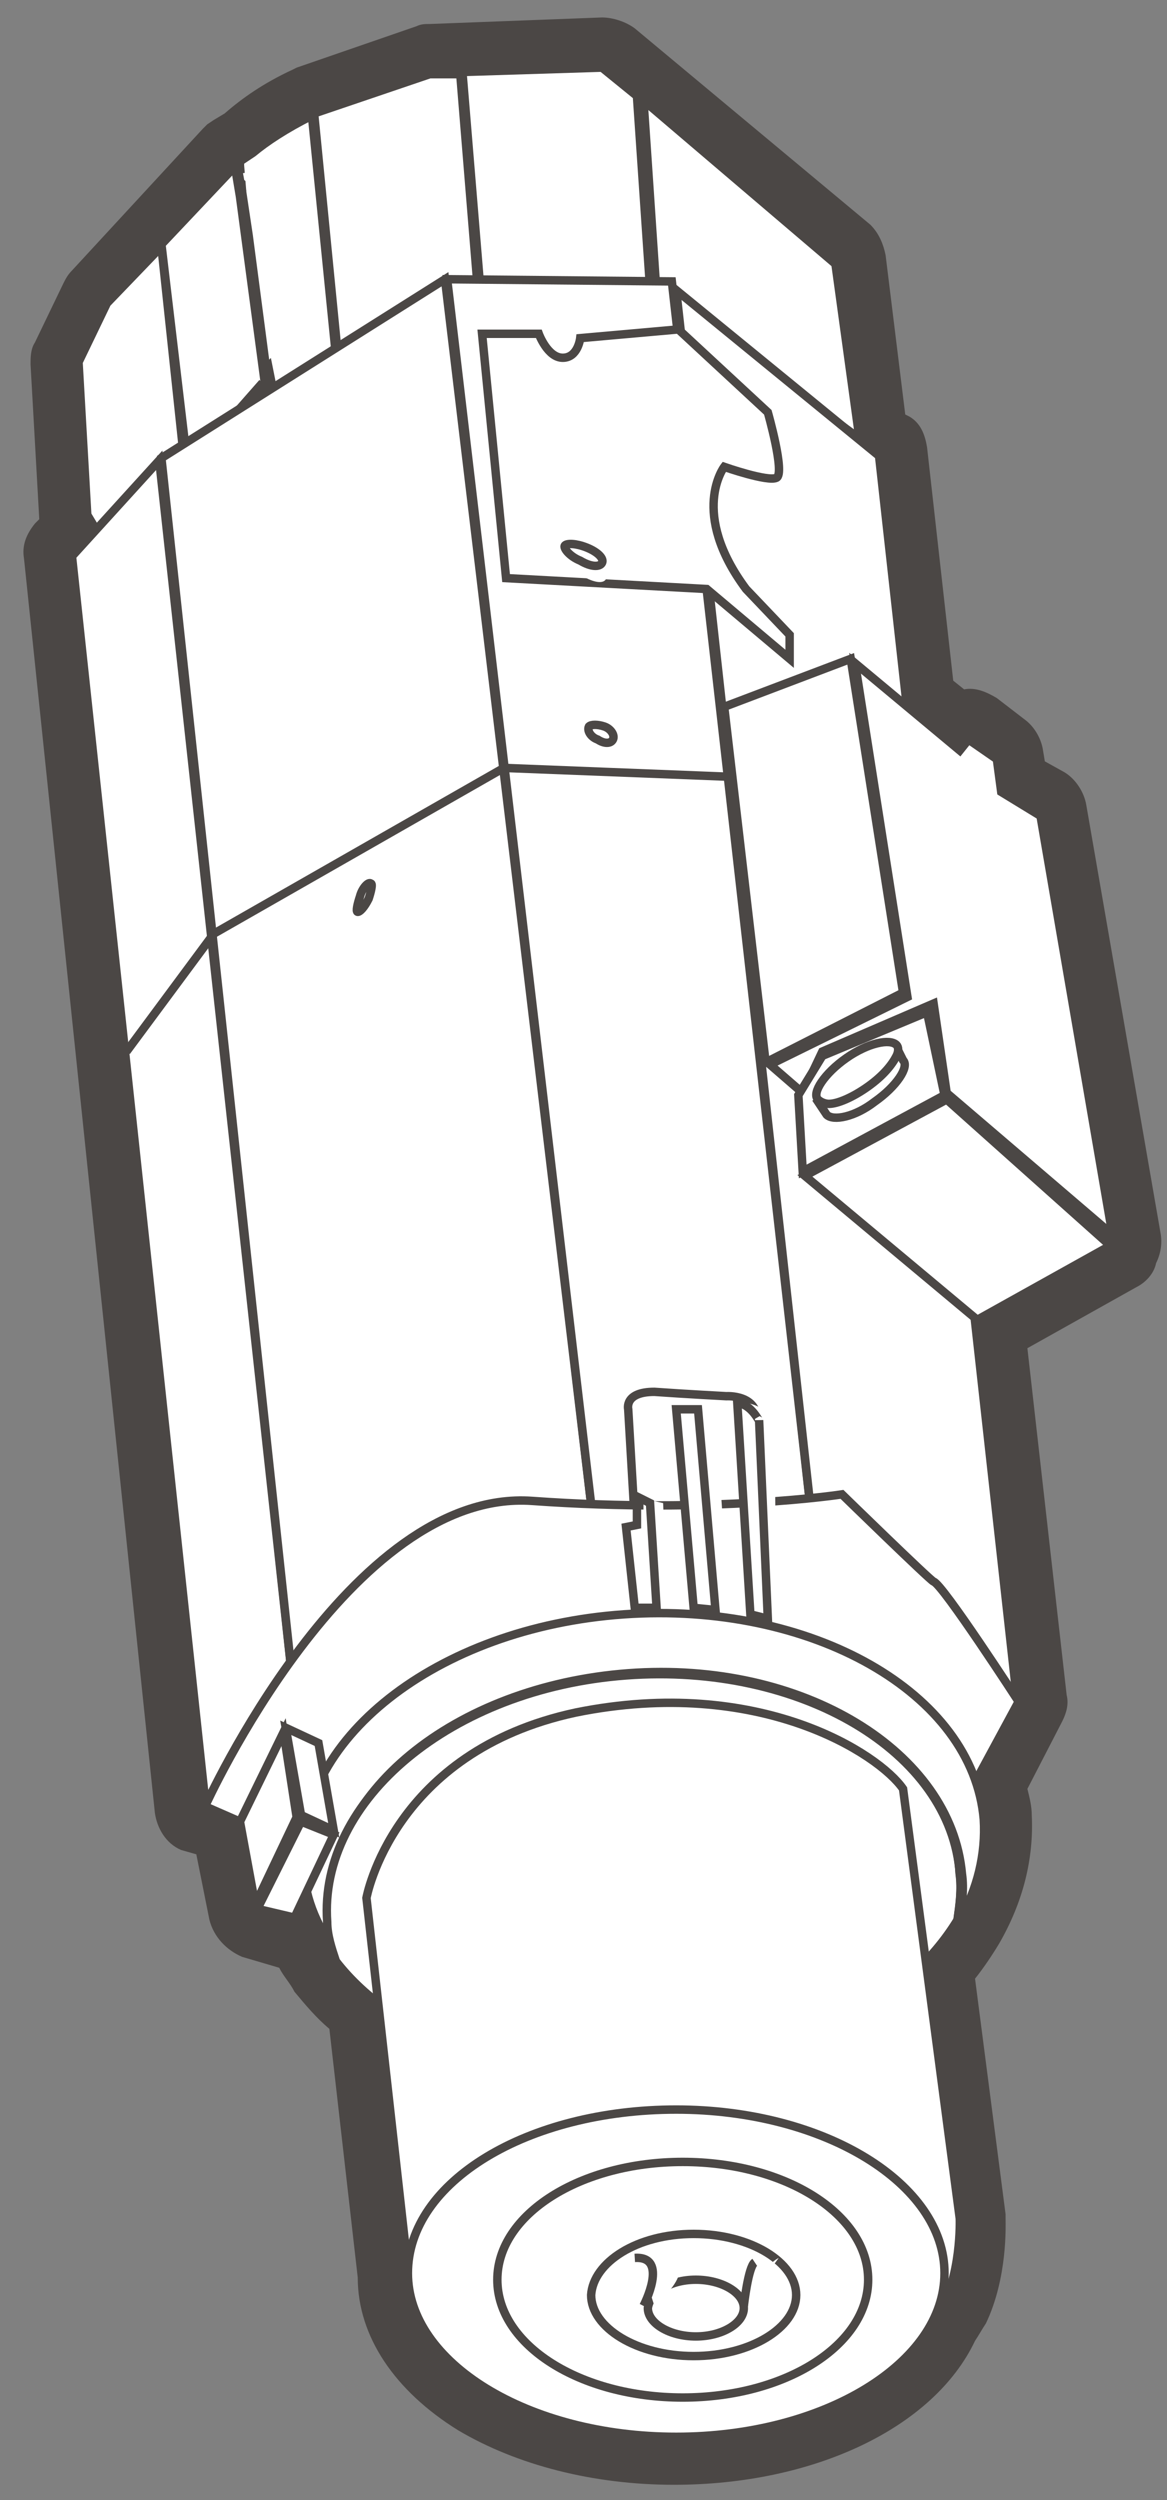 <?xml version="1.0" encoding="utf-8"?>
<!-- Generator: Adobe Illustrator 27.3.1, SVG Export Plug-In . SVG Version: 6.00 Build 0)  -->
<svg version="1.1" id="katman_1" xmlns="http://www.w3.org/2000/svg" xmlns:xlink="http://www.w3.org/1999/xlink" x="0px" y="0px"
	 viewBox="0 0 53.5 114.6" style="enable-background:new 0 0 53.5 114.6;" xml:space="preserve">
<rect x="0" y="0" width="53.5" height="114.6" fill="#808080" stroke="none"/>
<style type="text/css">
	.st0{fill:#4B4745;}
	.st1{fill:#FFFFFF;}
	.st2{fill:none;stroke:#4B4745;stroke-width:0.387;stroke-miterlimit:10;}
</style>
<path class="st0" d="M27.6,0.8l-7.9,0.3c-0.2,0-0.4,0-0.6,0.1l-5.5,1.9l-0.2,0.1c-1.3,0.6-2.3,1.3-3.1,2L9.8,5.5L9.5,5.7L9.3,5.9
	l-6,6.5C3.1,12.6,3,12.8,2.9,13l-1.3,2.7c-0.2,0.3-0.2,0.7-0.2,1l0.4,7.1L1.6,24c-0.4,0.5-0.6,1-0.5,1.6l6,57.5
	c0.1,0.7,0.5,1.4,1.2,1.7L9,85l0.6,3c0.2,0.8,0.8,1.4,1.5,1.7l1.7,0.5c0.2,0.4,0.5,0.7,0.7,1.1c0.5,0.6,1,1.2,1.6,1.7l1.3,11.4
	c0,2.7,1.7,5.2,4.6,7c2.7,1.6,6.2,2.5,9.9,2.5c6.4,0,11.9-2.6,13.8-6.6c0.2-0.3,0.3-0.5,0.5-0.8c1-2.1,0.9-4.5,0.9-4.8v-0.2
	l-1.4-10.8c0.4-0.5,0.8-1.1,1.1-1.6c1.1-1.9,1.6-3.9,1.5-5.9c0-0.4-0.1-0.8-0.2-1.2l1.6-3.1c0.2-0.4,0.3-0.8,0.2-1.2l-1.8-15.9
	l5-2.8c0.4-0.2,0.8-0.6,0.9-1.1c0.2-0.4,0.3-0.9,0.2-1.4l-3.4-19.6c-0.1-0.6-0.5-1.2-1-1.5l-0.9-0.5l-0.1-0.6
	c-0.1-0.5-0.4-1-0.8-1.3l-1.3-1c-0.5-0.3-1-0.5-1.5-0.4l-0.5-0.4l-1.2-10.7c-0.1-0.6-0.3-1.1-0.8-1.4L41.5,19l-0.9-7.3
	c-0.1-0.5-0.3-1-0.7-1.4l-10.8-9C28.7,1,28.1,0.8,27.6,0.8"/>
<path class="st1" d="M11.2,8.6L12.4,7L12,7.5L10.8,9C10.9,8.8,11.1,8.7,11.2,8.6"/>
<polygon class="st2" points="10.8,7.9 11.3,7.2 11.1,7.4 10.7,8.1 "/>
<polygon class="st1" points="4.9,14 3.7,16.6 4.1,23.6 4.3,24 5,25.6 9.6,20.3 8.4,20.7 7.3,11.4 "/>
<polygon class="st2" points="7.4,11.3 4.9,13.9 3.6,16.6 4,23.6 4.3,24.1 5,25.6 9.7,20.3 8.4,20.7 "/>
<path class="st1" d="M14.3,5.4L14.3,5.4c-1.2,0.6-2.1,1.1-2.7,1.7L11,7.5v0.2l0,0l0.1,1.2l0.3,2l0.8,6.1l0.1-0.1l0.2,1l1,0.7
	l6.2-4.3l-4.2,2.1L14.3,5.4z"/>
<path class="st2" d="M14.3,5.3L14.3,5.3c-1.2,0.6-2.1,1.2-2.7,1.7L11,7.4v0.2l0,0l0.1,1.2l0.3,2l0.8,6.1l0.1-0.1l0.2,1l1,0.7
	l6.2-4.3l-4.3,2.1L14.3,5.3z"/>
<polygon class="st1" points="22.1,13 21,13.5 30.2,13.7 29.7,13.2 29.2,4.4 27.6,3.1 21.3,3.3 "/>
<polygon class="st2" points="29.2,4.4 27.6,3.1 21.2,3.3 22,13 20.9,13.6 30.3,13.7 29.8,13.2 "/>
<path class="st1" d="M12.8,9.6L12,7.8c-0.5,0.1-0.8,0.1-1.1,0.2L12.8,9.6z"/>
<polygon class="st2" points="11.1,8.8 10.9,7.7 10.9,7.7 "/>
<polygon class="st1" points="7.5,11.2 8.5,20.5 9.7,20.1 11.8,17.7 12.2,17.9 11,9 10.8,7.9 10.8,7.7 "/>
<polygon class="st2" points="7.4,11.2 8.5,20.5 9.7,20.2 11.9,17.7 12.2,18 11,9 10.8,7.8 10.8,7.6 "/>
<polygon class="st1" points="14.5,5.2 15.5,16.3 19.7,14.2 20.5,13.7 20.8,13.7 21.9,13.2 21.1,3.4 19.7,3.4 "/>
<polygon class="st2" points="21.1,3.4 19.7,3.4 14.4,5.2 15.5,16.4 19.7,14.3 20.5,13.7 20.8,13.7 21.9,13.2 "/>
<polygon class="st1" points="30.1,13.4 30.6,13.9 31.1,14 39.3,20 38.3,12.1 29.5,4.7 "/>
<polygon class="st2" points="39.4,20.1 38.3,12.1 29.5,4.6 30.1,13.5 30.6,14 31,14 "/>
<path class="st1" d="M34.4,59.2c5.9,2.7,8.7,9,6.3,14.2c-2.4,5.1-9.1,7.1-15,4.5c-5.9-2.7-8.7-9-6.3-14.2
	C21.8,58.5,28.5,56.5,34.4,59.2"/>
<path class="st2" d="M34.4,59.1c5.9,2.7,8.7,9.1,6.3,14.2c-2.4,5.2-9.2,7.2-15.1,4.5s-8.7-9.1-6.3-14.2
	C21.8,58.4,28.5,56.4,34.4,59.1z"/>
<polygon class="st1" points="3.3,25.6 9.3,82.4 13.4,77.8 7.3,21.2 "/>
<polygon class="st2" points="9.4,82.5 3.3,25.5 7.3,21.1 13.5,77.9 "/>
<polygon class="st1" points="7.4,21.1 13.5,77.8 27.1,69.8 20.4,12.8 "/>
<polygon class="st2" points="13.5,77.9 27.2,69.8 20.4,12.8 7.4,21 "/>
<path class="st1" d="M37.2,70.4l-6.4-57.5l-10.3-0.1l6.7,57l1.9-0.1l-0.3-5.1c0,0-0.2-0.8,1.2-0.8c1.4,0.1,3.3,0.2,3.3,0.2
	s1.5-0.1,1.4,1.2c-0.2,1.4,0.2,4.7,0.2,4.7L37.2,70.4z"/>
<path class="st2" d="M37.3,70.4l-6.5-57.5l-10.3-0.1l6.7,57l1.9-0.1l-0.3-5.1c0,0-0.2-0.8,1.2-0.8c1.4,0.1,3.3,0.2,3.3,0.2
	s1.5-0.1,1.4,1.2c-0.2,1.4,0.2,4.7,0.2,4.7L37.3,70.4z"/>
<polygon class="st1" points="37.3,70.4 46.4,77.6 46.7,77.7 40.3,21 31,13.5 "/>
<path class="st2" d="M5.8,48.2l4-5.4l13.3-7.6l10.2,0.4 M46.4,77.6l-9.1-7.2L31,13.3l9.3,7.6l6.3,56.8L46.4,77.6z"/>
<path class="st1" d="M17.9,40.4c0.2,0.1,0.1,0.5-0.3,1.1c-0.4,0.5-0.9,0.9-1.1,0.9c-0.2-0.1-0.1-0.5,0.3-1.1
	C17.2,40.7,17.7,40.4,17.9,40.4"/>
<path class="st2" d="M17,40.5c0.1,0,0,0.4-0.1,0.7c-0.2,0.4-0.4,0.6-0.5,0.6s0-0.4,0.1-0.7C16.6,40.7,16.9,40.4,17,40.5z"/>
<path class="st1" d="M28.2,33.5c0.5,0.3,0.8,0.9,0.7,1.2c-0.1,0.4-0.6,0.4-1.1,0.1c-0.5-0.3-0.8-0.9-0.7-1.2
	C27.2,33.2,27.7,33.1,28.2,33.5"/>
<path class="st2" d="M27.7,33.3c0.3,0.1,0.5,0.4,0.4,0.6c-0.1,0.2-0.4,0.2-0.7,0c-0.3-0.1-0.5-0.4-0.4-0.6
	C27.1,33.2,27.4,33.2,27.7,33.3z"/>
<polygon class="st1" points="36.9,53.9 44.8,60.4 50.8,57 43.4,50.4 "/>
<polygon class="st2" points="36.9,53.9 43.4,50.4 50.9,57.1 44.8,60.5 "/>
<polygon class="st1" points="41.6,45.7 35.4,48.8 36.9,50.1 37.8,48.2 42.8,46 43.5,50.1 51,56.5 47.7,37.4 45.9,36.4 45.7,34.9 
	44.4,34 44,34.5 39.2,30.5 "/>
<polygon class="st2" points="36.8,50.1 35.3,48.8 41.6,45.7 39.2,30.4 44,34.4 44.4,33.9 45.7,34.8 45.9,36.3 47.7,37.4 51,56.6 
	43.4,50.1 42.8,46 37.7,48.2 "/>
<polygon class="st1" points="33.2,32.5 35.1,48.6 41.4,45.5 38.9,30.2 "/>
<polygon class="st2" points="33.2,32.4 39,30.2 41.4,45.5 35.1,48.7 "/>
<polygon class="st1" points="37.7,48.4 36.7,50.2 36.8,53.7 43.2,50.2 42.5,46.5 "/>
<polygon class="st2" points="36.8,53.7 36.6,50.2 37.7,48.4 42.5,46.4 43.3,50.2 "/>
<path class="st1" d="M23.2,26.4l-1.1-11.1h2.6c0,0,0.4,1.1,1.1,1.1s0.8-0.9,0.8-0.9l4.5-0.4l4.1,3.8c0,0,0.8,2.8,0.4,3
	c-0.4,0.2-2.3-0.5-2.3-0.5s-1.6,2,1,5.6l2,2.1v1.1L32.4,27L23.2,26.4z"/>
<path class="st2" d="M23.2,26.5l-1.1-11.2h2.6c0,0,0.4,1.1,1.1,1.1s0.8-0.9,0.8-0.9l4.5-0.4l4.1,3.8c0,0,0.8,2.8,0.4,3
	c-0.4,0.2-2.4-0.5-2.4-0.5s-1.6,2.1,1,5.6l2,2.1v1.1L32.4,27L23.2,26.5z"/>
<path class="st1" d="M27,25.3c0.5,0.4,0.9,0.9,0.8,1.2c-0.1,0.3-0.6,0.2-1.1-0.1c-0.5-0.4-0.9-0.9-0.8-1.2
	C26,24.9,26.5,24.9,27,25.3"/>
<path class="st2" d="M26.9,25.1c0.5,0.2,0.8,0.5,0.7,0.7c-0.1,0.2-0.5,0.2-1-0.1c-0.5-0.2-0.8-0.6-0.7-0.7
	C26,24.9,26.4,24.9,26.9,25.1z"/>
<path class="st1" d="M46.7,78l-2,3.7l-7.5-1.3l-22.7,3.7l-3.4-0.7l-1.6-0.7c0,0,6.6-14.5,15-13.9s14.2-0.3,14.2-0.3s4,3.9,4.2,4
	C43.1,72.6,46.7,78,46.7,78"/>
<path class="st2" d="M46.7,78l-2,3.7l-7.5-1.3l-22.8,3.7L11,83.5l-1.6-0.7c0,0,6.6-14.6,15-14s14.2-0.3,14.2-0.3s4,3.9,4.2,4
	C43.2,72.6,46.7,78,46.7,78z"/>
<path class="st1" d="M28.6,74c-8.6,0.6-15.1,5.7-14.7,11.4c0.1,1.5,0.7,2.9,1.7,4.1c-0.2-0.6-0.3-1.2-0.4-1.8
	c-0.5-5.5,5.6-10.5,13.5-11c8-0.5,14.8,3.5,15.3,9.1c0.1,0.7,0,1.4-0.1,2c0.8-1.4,1.2-2.9,1.1-4.5C44.5,77.6,37.2,73.4,28.6,74"/>
<path class="st2" d="M28.6,74c-8.6,0.6-15.2,5.8-14.7,11.6c0.1,1.5,0.7,2.9,1.7,4.1c-0.2-0.6-0.3-1.2-0.4-1.8
	c-0.5-5.6,5.6-10.6,13.6-11.2s14.8,3.6,15.3,9.2c0.1,0.7,0,1.4-0.1,2.1c0.8-1.4,1.2-3,1.1-4.6C44.6,77.6,37.2,73.4,28.6,74z"/>
<path class="st1" d="M28.7,76.8c-8,0.6-14.1,5.6-13.7,11.3c0,0.6,0.2,1.2,0.4,1.8c2.7,3.5,8.4,5.7,14.7,5.2
	c6.2-0.5,11.4-3.3,13.6-7.1c0.1-0.7,0.2-1.4,0.1-2.1C43.5,80.3,36.7,76.2,28.7,76.8"/>
<path class="st2" d="M28.7,76.8c-8,0.6-14.1,5.7-13.7,11.3c0,0.6,0.2,1.2,0.4,1.8c2.7,3.5,8.4,5.7,14.8,5.2
	c6.2-0.5,11.4-3.3,13.7-7.1c0.1-0.7,0.2-1.4,0.1-2.1C43.6,80.3,36.7,76.2,28.7,76.8z"/>
<polygon class="st1" points="11.1,83.5 11.8,87.1 13.6,83.3 12.9,79.5 "/>
<polygon class="st2" points="11.7,87.3 11,83.5 13,79.4 13.6,83.3 "/>
<polygon class="st1" points="11.9,87.5 13.5,87.9 15.2,84.2 13.8,83.5 "/>
<polygon class="st2" points="11.8,87.5 13.5,87.9 15.3,84.1 13.8,83.5 "/>
<path class="st1" d="M18.7,104l-1.9-17c0,0,1.2-6.7,9.6-8.4c8.4-1.7,13.9,1.9,14.9,3.4l2.6,19.6c0,0,0.1,2.7-1,4.4
	C41.7,107.7,18.7,104,18.7,104"/>
<path class="st2" d="M18.7,104l-1.9-17c0,0,1.2-6.7,9.6-8.5c8.4-1.7,13.9,1.9,15,3.5l2.6,19.7c0,0,0.1,2.7-1,4.4
	C41.7,107.7,18.7,104,18.7,104z"/>
<path class="st1" d="M31,96.7c6.8,0,12.2,3.4,12.2,7.5s-5.5,7.4-12.2,7.4c-6.8,0-12.2-3.4-12.2-7.5C18.7,100,24.2,96.7,31,96.7"/>
<path class="st2" d="M31,96.7c6.8,0,12.3,3.4,12.3,7.5s-5.5,7.5-12.3,7.5s-12.3-3.4-12.3-7.5C18.7,100,24.2,96.7,31,96.7z"/>
<path class="st1" d="M31.3,99.1c4.7,0,8.5,2.4,8.5,5.4s-3.8,5.4-8.5,5.4s-8.5-2.4-8.5-5.4C22.9,101.5,26.7,99.1,31.3,99.1"/>
<path class="st2" d="M31.3,99.1c4.7,0,8.5,2.4,8.5,5.4s-3.8,5.4-8.5,5.4s-8.5-2.4-8.5-5.4S26.6,99.1,31.3,99.1z"/>
<path class="st1" d="M31.8,102.5c2.6,0,4.6,1.3,4.6,2.8s-2.1,2.8-4.6,2.8c-2.6,0-4.6-1.3-4.6-2.8C27.2,103.7,29.3,102.4,31.8,102.5"
	/>
<path class="st2" d="M31.8,102.4c2.6,0,4.7,1.3,4.7,2.8s-2.1,2.8-4.7,2.8s-4.7-1.3-4.7-2.8C27.2,103.7,29.2,102.4,31.8,102.4z"/>
<path class="st1" d="M31.9,104.6c1.2,0,2.1,0.6,2.1,1.3c0,0.7-0.9,1.3-2.1,1.2c-1.2,0-2.1-0.6-2.1-1.3
	C29.8,105.1,30.7,104.5,31.9,104.6"/>
<path class="st2" d="M31.9,104.5c1.2,0,2.2,0.6,2.2,1.3c0,0.7-1,1.3-2.2,1.3s-2.2-0.6-2.2-1.3C29.8,105.1,30.7,104.5,31.9,104.5z"/>
<path class="st1" d="M41,48.1l-2.2,1.5l-1.2,1l0.4,0.6l0,0l0,0l0,0l0,0c0.3,0.3,1.2,0.1,2.2-0.6c1-0.7,1.5-1.5,1.3-1.9l0,0l0,0
	L41,48.1z"/>
<path class="st2" d="M41.1,48l-2.3,1.5l-1.3,1l0.4,0.6l0,0l0,0l0,0l0,0c0.3,0.3,1.3,0.1,2.2-0.6c1-0.7,1.6-1.6,1.3-1.9l0,0l0,0
	L41.1,48z"/>
<path class="st1" d="M38.8,48.5c-1,0.7-1.6,1.5-1.3,1.9c0.1,0.1,0.3,0.2,0.5,0.2c0.4,0,1.1-0.3,1.7-0.7c0.6-0.5,1.1-1,1.3-1.4
	c0.1-0.2,0.1-0.4,0-0.5C40.7,47.6,39.7,47.9,38.8,48.5"/>
<path class="st2" d="M38.8,48.5c-1,0.7-1.6,1.6-1.3,1.9c0.1,0.1,0.3,0.2,0.5,0.2c0.4,0,1.1-0.3,1.8-0.8s1.1-1,1.3-1.4
	c0.1-0.2,0.1-0.4,0-0.5C40.8,47.6,39.8,47.8,38.8,48.5z"/>
<polygon class="st1" points="31.8,73.7 33.4,73.7 32.8,64.6 31.1,64.6 "/>
<polygon class="st2" points="31.8,73.7 31,64.6 32,64.6 32.8,73.8 "/>
<path class="st1" d="M34,64.3l0.4,9.7l1.2,0.1l-0.1-9C35.4,65.1,35,64.3,34,64.3"/>
<path class="st2" d="M33.8,64.3l0.6,9.7l0.8,0.2l-0.4-9.1C34.8,65.2,34.5,64.4,33.8,64.3z"/>
<polygon class="st1" points="29.5,69.9 28.7,70 29.2,73.7 30.6,73.6 30.4,68.9 29.5,68.7 "/>
<polygon class="st2" points="29.1,73.7 28.7,70 29.2,69.9 29.2,68.6 29.8,68.9 30.1,73.7 "/>
<polygon class="st1" points="13.8,83.2 15.4,83.8 14.7,79.9 13.2,79.3 "/>
<polygon class="st2" points="13.1,79.2 14.6,79.9 15.3,83.9 13.8,83.2 "/>
<path class="st1" d="M30,105.7c0,0,3-2.5-0.7-2.2"/>
<path class="st2" d="M29.5,105.7c0,0,1.2-2.3-0.4-2.2"/>
<path class="st1" d="M34.1,105.7c0,0,0.8-1.8,1.6-2.2"/>
<path class="st2" d="M34.1,105.7c0,0,0.2-1.8,0.5-2"/>
</svg>
